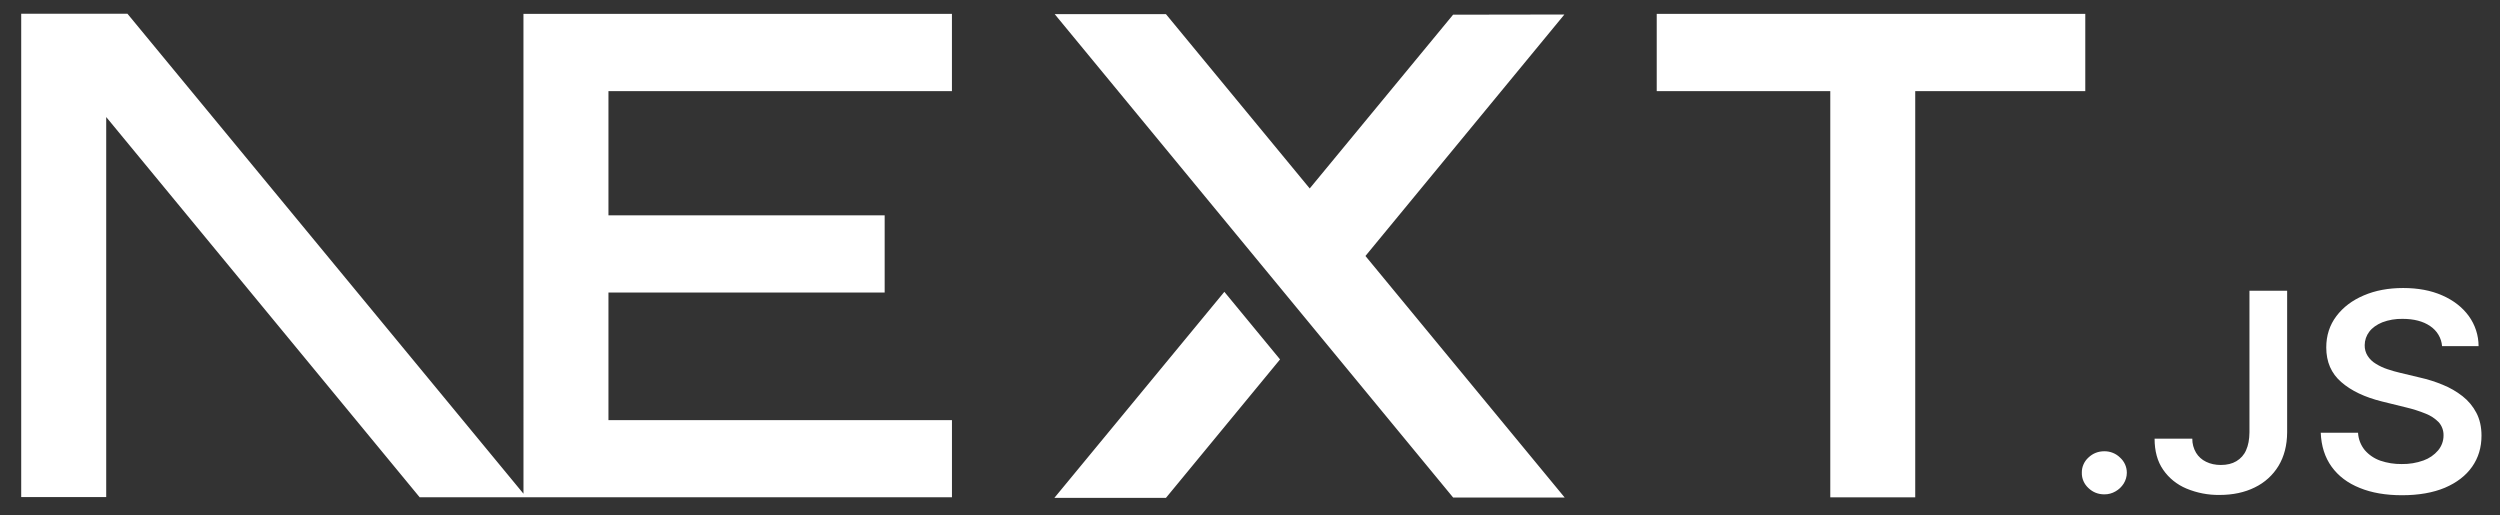 <svg width="97" height="20" viewBox="0 0 97 20" fill="none" xmlns="http://www.w3.org/2000/svg">
<rect x="0" y="0" width="97" height="20" fill="#333333" stroke="none"/>
<g clip-path="url(#clip0_2022_405)">
<path d="M0.823 0.533V19.287H4.121V4.541L16.283 19.294H36.936V16.3H23.608V11.349H34.325V8.355H23.608V3.535H36.935V0.539H20.31L20.311 19.156L4.945 0.533H0.823ZM64.281 0.539V3.536H71.015V19.296H74.311V3.536H80.909V0.539H64.281ZM40.922 0.548L56.381 19.303H60.709L52.979 9.932L60.698 0.563L56.38 0.57L50.817 7.312L45.239 0.549L40.922 0.548ZM93.243 11.175C92.676 11.175 92.166 11.268 91.714 11.462C91.265 11.653 90.91 11.922 90.65 12.268C90.389 12.615 90.259 13.02 90.259 13.48C90.259 14.04 90.451 14.487 90.841 14.824C91.226 15.162 91.756 15.413 92.424 15.578L93.349 15.806C93.61 15.867 93.866 15.948 94.114 16.049C94.307 16.123 94.481 16.238 94.624 16.384C94.748 16.525 94.813 16.706 94.809 16.892C94.811 17.105 94.736 17.311 94.598 17.476C94.448 17.653 94.252 17.787 94.031 17.866C93.761 17.963 93.475 18.01 93.187 18.005C92.903 18.009 92.622 17.964 92.354 17.873C92.122 17.791 91.915 17.651 91.755 17.467C91.597 17.274 91.505 17.037 91.492 16.79H90.045C90.065 17.306 90.206 17.748 90.467 18.109C90.728 18.47 91.09 18.744 91.556 18.931C92.018 19.121 92.568 19.215 93.198 19.215C93.85 19.215 94.405 19.116 94.863 18.924C95.323 18.727 95.675 18.456 95.918 18.11C96.162 17.762 96.282 17.362 96.282 16.903C96.282 16.564 96.215 16.268 96.083 16.017C95.953 15.768 95.77 15.547 95.546 15.372C95.314 15.19 95.055 15.041 94.78 14.93C94.493 14.811 94.196 14.717 93.892 14.649L93.132 14.467C92.963 14.428 92.797 14.381 92.634 14.325C92.478 14.274 92.328 14.204 92.189 14.118C92.059 14.042 91.949 13.938 91.868 13.814C91.787 13.688 91.746 13.54 91.75 13.392C91.751 13.204 91.813 13.021 91.928 12.87C92.044 12.717 92.215 12.596 92.433 12.506C92.685 12.411 92.952 12.366 93.221 12.372C93.657 12.372 94.013 12.463 94.287 12.65C94.42 12.738 94.531 12.853 94.611 12.988C94.692 13.123 94.74 13.274 94.752 13.429H96.169C96.169 13.01 96.035 12.601 95.787 12.259C95.538 11.92 95.196 11.653 94.76 11.462C94.324 11.269 93.82 11.175 93.243 11.175ZM87.279 11.28V16.776C87.276 17.05 87.233 17.283 87.147 17.47C87.071 17.647 86.939 17.796 86.77 17.895C86.608 17.992 86.406 18.041 86.171 18.041C85.955 18.041 85.764 18 85.596 17.917C85.434 17.84 85.299 17.718 85.207 17.567C85.109 17.401 85.059 17.213 85.061 17.021H83.598C83.598 17.502 83.707 17.904 83.931 18.227C84.153 18.55 84.467 18.803 84.834 18.956C85.239 19.125 85.676 19.21 86.117 19.204C86.637 19.204 87.094 19.106 87.485 18.912C87.869 18.727 88.189 18.436 88.407 18.076C88.626 17.713 88.738 17.28 88.741 16.775V11.28H87.279ZM47.505 11.323L40.91 19.317H45.239L49.666 13.945L47.505 11.323ZM81.65 17.509C81.409 17.509 81.203 17.59 81.031 17.753C80.948 17.828 80.883 17.919 80.839 18.02C80.794 18.122 80.773 18.231 80.775 18.341C80.772 18.452 80.793 18.563 80.838 18.666C80.882 18.768 80.948 18.86 81.031 18.936C81.203 19.1 81.409 19.181 81.65 19.181C81.801 19.182 81.949 19.143 82.079 19.067C82.21 18.994 82.316 18.893 82.398 18.765C82.478 18.637 82.521 18.491 82.521 18.341C82.521 18.231 82.498 18.121 82.453 18.02C82.407 17.919 82.341 17.828 82.257 17.753C82.178 17.675 82.084 17.613 81.979 17.571C81.875 17.529 81.763 17.508 81.65 17.509Z" fill="white"/>
</g>
<defs>
<clipPath id="clip0_2022_405">
<rect width="95.459" height="18.927" fill="white" transform="translate(0.823 0.461)"/>
</clipPath>
</defs>
</svg>
